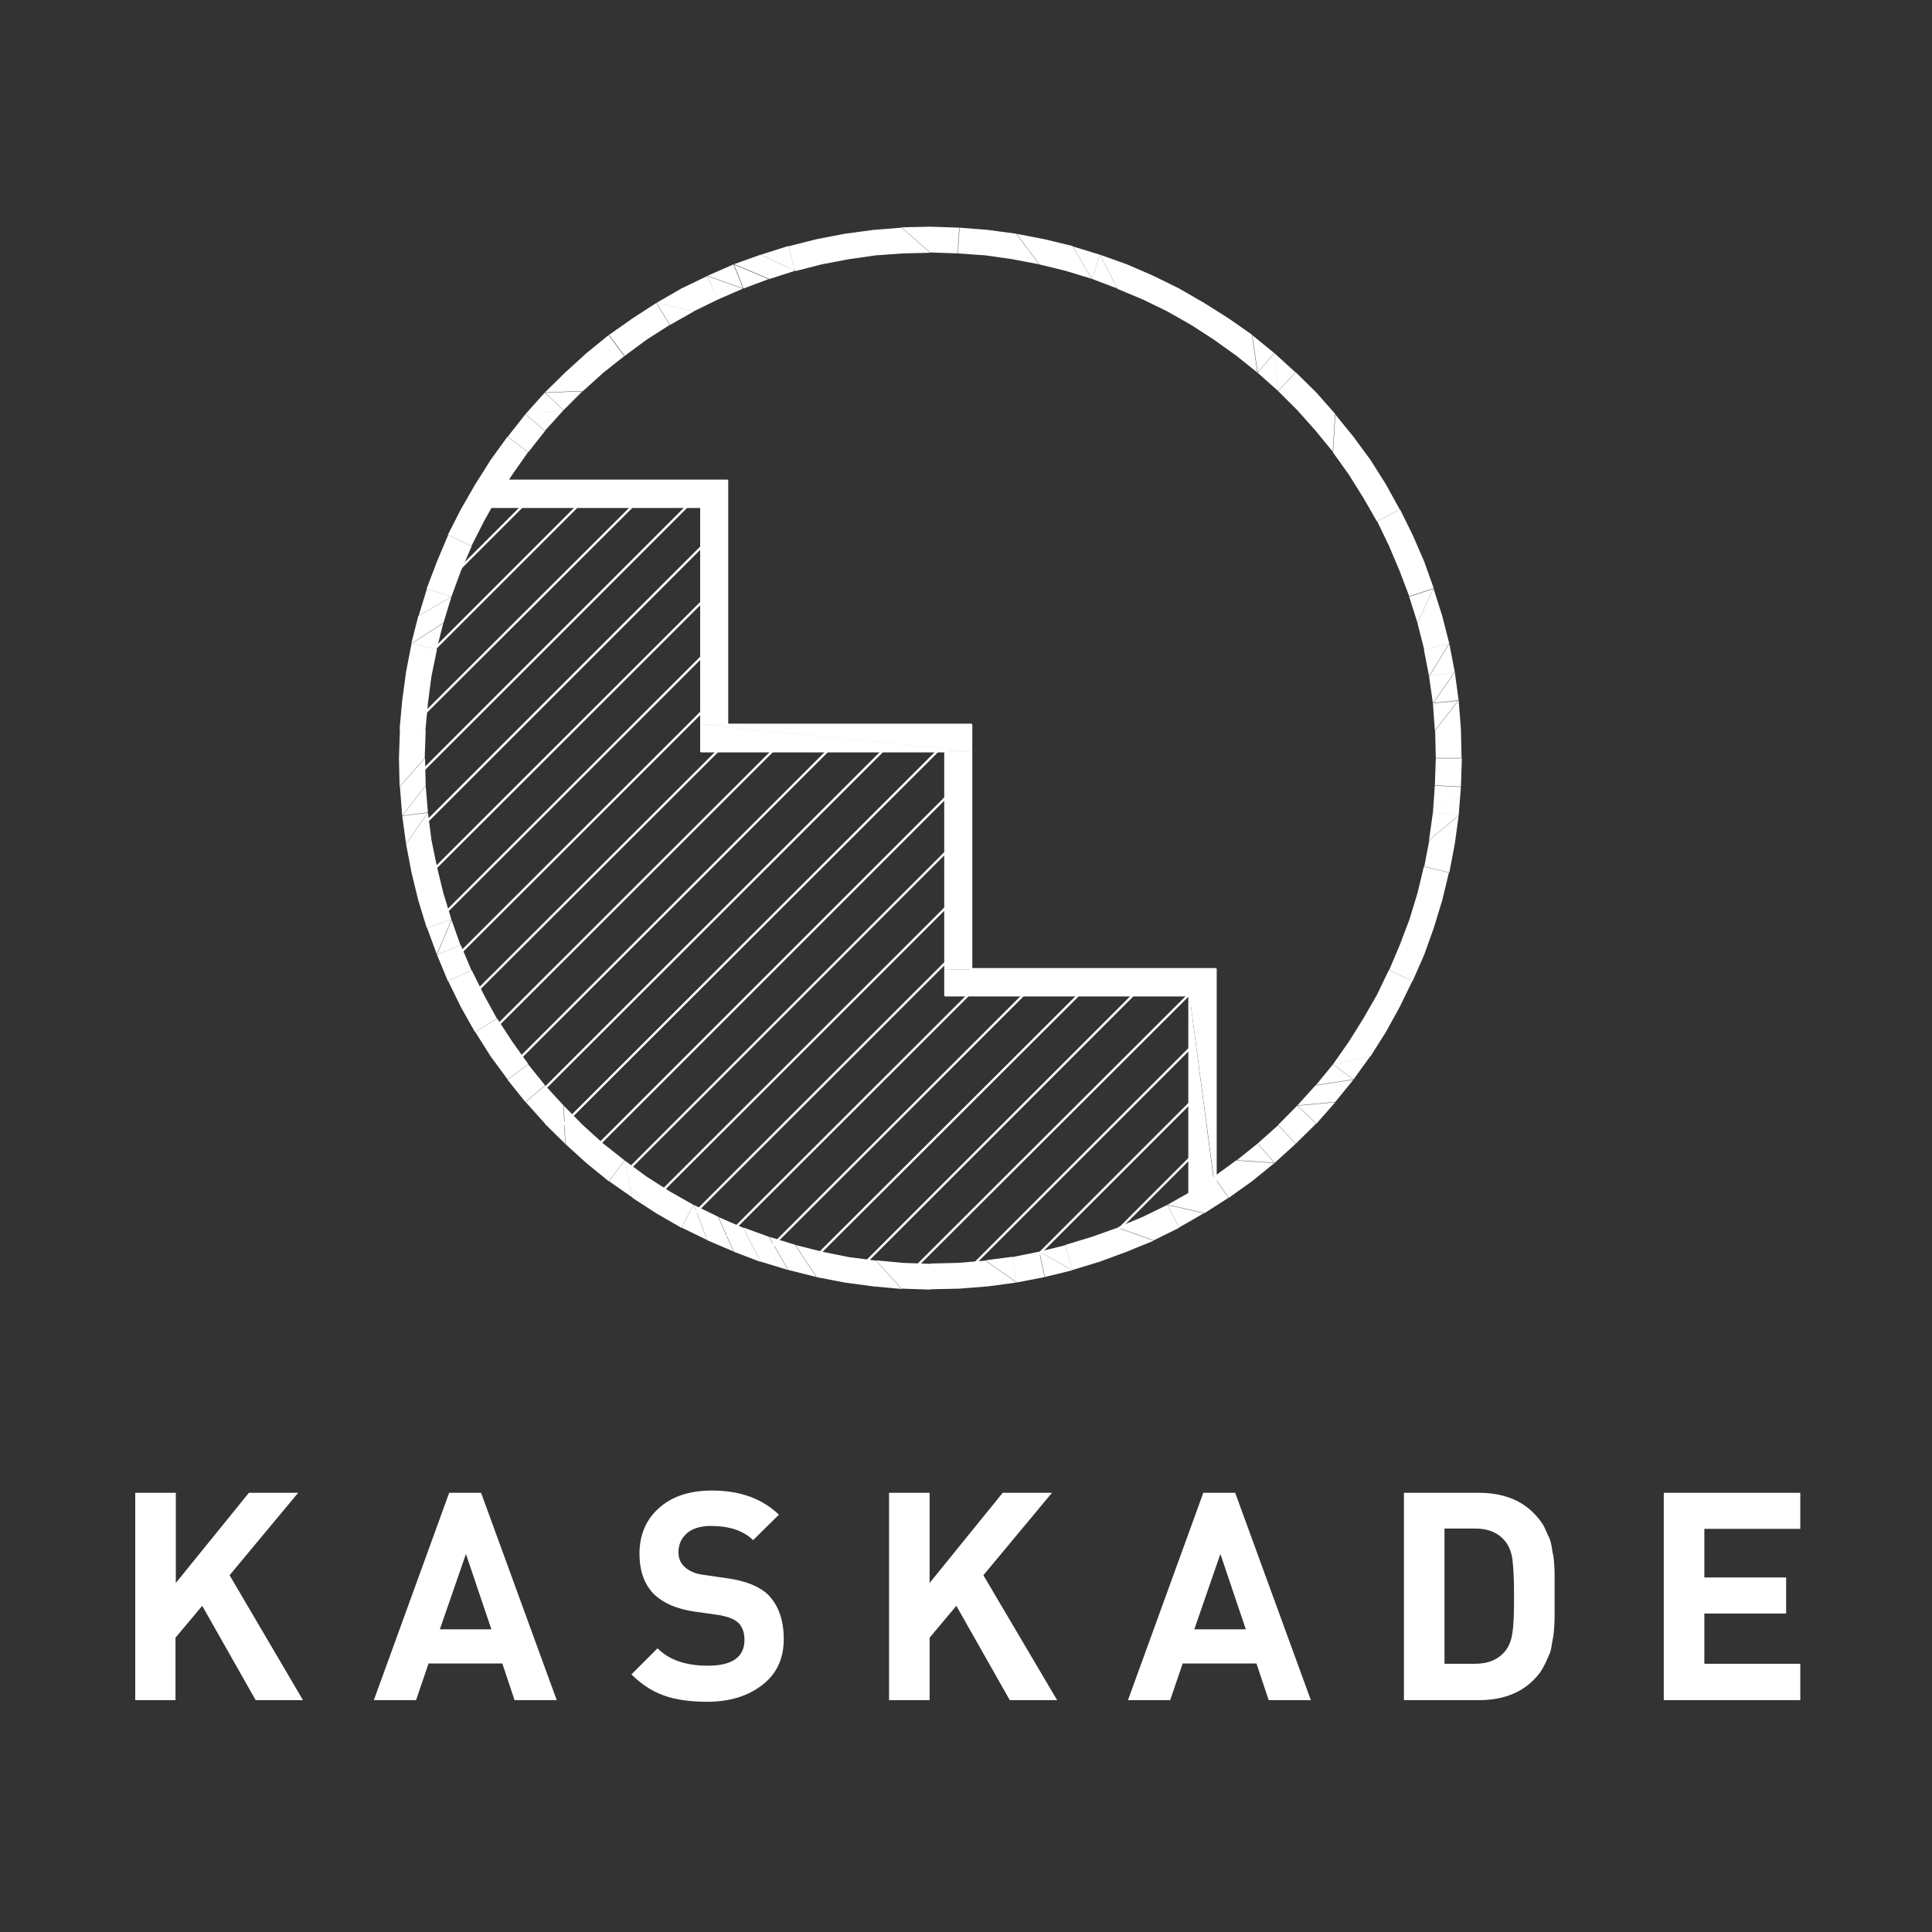 <svg width="84" height="84" viewBox="0 0 84 84" fill="none" xmlns="http://www.w3.org/2000/svg">
<rect x="0" y="0" width="84" height="84" fill="#333333" stroke="none"/>
<g id="logo-kaskade">
<g id="Group">
<path id="Vector" d="M19.166 25.55L22.68 22.036" stroke="white" stroke-width="0.101" stroke-miterlimit="10" stroke-linecap="round" stroke-linejoin="round"/>
<path id="Vector_2" d="M18.312 28.798L25.074 22.036" stroke="white" stroke-width="0.101" stroke-miterlimit="10" stroke-linecap="round" stroke-linejoin="round"/>
<path id="Vector_3" d="M17.948 31.528L27.468 22.036" stroke="white" stroke-width="0.101" stroke-miterlimit="10" stroke-linecap="round" stroke-linejoin="round"/>
<path id="Vector_4" d="M17.934 33.95L29.848 22.036" stroke="white" stroke-width="0.101" stroke-miterlimit="10" stroke-linecap="round" stroke-linejoin="round"/>
<path id="Vector_5" d="M18.144 36.134L30.492 23.786" stroke="white" stroke-width="0.101" stroke-miterlimit="10" stroke-linecap="round" stroke-linejoin="round"/>
<path id="Vector_6" d="M18.522 38.15L30.492 26.194" stroke="white" stroke-width="0.101" stroke-miterlimit="10" stroke-linecap="round" stroke-linejoin="round"/>
<path id="Vector_7" d="M19.04 40.012L30.492 28.574" stroke="white" stroke-width="0.101" stroke-miterlimit="10" stroke-linecap="round" stroke-linejoin="round"/>
<path id="Vector_8" d="M19.698 41.748L30.492 30.968" stroke="white" stroke-width="0.101" stroke-miterlimit="10" stroke-linecap="round" stroke-linejoin="round"/>
<path id="Vector_9" d="M20.454 43.372L31.192 32.662" stroke="white" stroke-width="0.101" stroke-miterlimit="10" stroke-linecap="round" stroke-linejoin="round"/>
<path id="Vector_10" d="M21.336 44.884L33.572 32.662" stroke="white" stroke-width="0.101" stroke-miterlimit="10" stroke-linecap="round" stroke-linejoin="round"/>
<path id="Vector_11" d="M22.302 46.312L35.966 32.662" stroke="white" stroke-width="0.101" stroke-miterlimit="10" stroke-linecap="round" stroke-linejoin="round"/>
<path id="Vector_12" d="M23.366 47.642L38.36 32.662" stroke="white" stroke-width="0.101" stroke-miterlimit="10" stroke-linecap="round" stroke-linejoin="round"/>
<path id="Vector_13" d="M24.5 48.888L40.754 32.662" stroke="white" stroke-width="0.101" stroke-miterlimit="10" stroke-linecap="round" stroke-linejoin="round"/>
<path id="Vector_14" d="M25.746 50.05L41.104 34.692" stroke="white" stroke-width="0.101" stroke-miterlimit="10" stroke-linecap="round" stroke-linejoin="round"/>
<path id="Vector_15" d="M27.076 51.1L41.104 37.072" stroke="white" stroke-width="0.101" stroke-miterlimit="10" stroke-linecap="round" stroke-linejoin="round"/>
<path id="Vector_16" d="M28.504 52.066L41.104 39.48" stroke="white" stroke-width="0.101" stroke-miterlimit="10" stroke-linecap="round" stroke-linejoin="round"/>
<path id="Vector_17" d="M30.016 52.934L41.104 41.86" stroke="white" stroke-width="0.101" stroke-miterlimit="10" stroke-linecap="round" stroke-linejoin="round"/>
<path id="Vector_18" d="M31.64 53.704L42.084 43.274" stroke="white" stroke-width="0.101" stroke-miterlimit="10" stroke-linecap="round" stroke-linejoin="round"/>
<path id="Vector_19" d="M33.376 54.362L44.478 43.274" stroke="white" stroke-width="0.101" stroke-miterlimit="10" stroke-linecap="round" stroke-linejoin="round"/>
<path id="Vector_20" d="M35.238 54.88L46.872 43.274" stroke="white" stroke-width="0.101" stroke-miterlimit="10" stroke-linecap="round" stroke-linejoin="round"/>
<path id="Vector_21" d="M37.254 55.272L49.252 43.274" stroke="white" stroke-width="0.101" stroke-miterlimit="10" stroke-linecap="round" stroke-linejoin="round"/>
<path id="Vector_22" d="M39.438 55.468L51.66 43.274" stroke="white" stroke-width="0.101" stroke-miterlimit="10" stroke-linecap="round" stroke-linejoin="round"/>
<path id="Vector_23" d="M41.86 55.454L51.716 45.598" stroke="white" stroke-width="0.101" stroke-miterlimit="10" stroke-linecap="round" stroke-linejoin="round"/>
<path id="Vector_24" d="M44.576 55.118L51.716 47.978" stroke="white" stroke-width="0.101" stroke-miterlimit="10" stroke-linecap="round" stroke-linejoin="round"/>
<path id="Vector_25" d="M47.824 54.264L51.716 50.372" stroke="white" stroke-width="0.101" stroke-miterlimit="10" stroke-linecap="round" stroke-linejoin="round"/>
</g>
<g id="Group_2">
<g id="Group_3">
<path id="Vector_26" d="M13.174 73.92H11.116L8.792 69.818L7.63 71.204V73.92H5.88V64.904H7.644V68.824L10.822 64.904H12.964L9.982 68.488L13.174 73.92Z" fill="white"/>
<path id="Vector_27" d="M24.206 73.92H22.372L21.84 72.324H18.634L18.088 73.92H16.254L19.53 64.904H20.916L24.206 73.92ZM21.364 70.84L20.258 67.564L19.124 70.84H21.364Z" fill="white"/>
<path id="Vector_28" d="M34.076 71.26C34.076 72.114 33.768 72.786 33.138 73.262C32.508 73.752 31.71 73.99 30.744 73.99C30.03 73.99 29.4 73.906 28.882 73.724C28.364 73.542 27.888 73.234 27.454 72.8L28.588 71.666C29.092 72.17 29.82 72.422 30.772 72.422C31.836 72.422 32.368 72.044 32.368 71.302C32.368 70.966 32.27 70.714 32.088 70.546C31.92 70.392 31.654 70.294 31.29 70.224L30.198 70.07C29.428 69.958 28.854 69.706 28.448 69.328C28.014 68.894 27.804 68.306 27.804 67.55C27.804 66.738 28.084 66.066 28.658 65.562C29.218 65.058 29.988 64.806 30.954 64.806C32.172 64.806 33.138 65.156 33.866 65.856L32.746 66.962C32.312 66.542 31.696 66.346 30.898 66.346C30.45 66.346 30.1 66.458 29.862 66.668C29.624 66.878 29.498 67.158 29.498 67.48C29.498 67.746 29.582 67.956 29.764 68.124C29.96 68.306 30.24 68.432 30.604 68.474L31.668 68.628C32.424 68.74 32.998 68.964 33.39 69.328C33.838 69.79 34.076 70.42 34.076 71.26Z" fill="white"/>
<path id="Vector_29" d="M45.962 73.92H43.904L41.58 69.818L40.418 71.204V73.92H38.654V64.904H40.418V68.824L43.596 64.904H45.738L42.756 68.488L45.962 73.92Z" fill="white"/>
<path id="Vector_30" d="M56.994 73.92H55.16L54.628 72.324H51.422L50.876 73.92H49.042L52.318 64.904H53.704L56.994 73.92ZM54.166 70.84L53.06 67.564L51.926 70.84H54.166Z" fill="white"/>
<path id="Vector_31" d="M67.591 68.936C67.591 69.174 67.591 69.328 67.591 69.37C67.591 69.426 67.591 69.566 67.591 69.804C67.591 70.042 67.591 70.196 67.591 70.266C67.591 70.336 67.592 70.476 67.578 70.686C67.564 70.896 67.55 71.05 67.536 71.134C67.522 71.218 67.493 71.344 67.466 71.526C67.438 71.708 67.41 71.848 67.354 71.946C67.312 72.058 67.255 72.17 67.186 72.324C67.116 72.464 67.046 72.59 66.962 72.716C66.877 72.828 66.78 72.94 66.668 73.052C66.094 73.626 65.296 73.92 64.288 73.92H61.04V64.904H64.288C65.296 64.904 66.094 65.198 66.668 65.772C66.78 65.884 66.877 65.996 66.962 66.108C67.046 66.22 67.129 66.346 67.186 66.486C67.255 66.626 67.298 66.752 67.354 66.85C67.396 66.948 67.438 67.088 67.466 67.256C67.493 67.424 67.507 67.55 67.536 67.634C67.55 67.718 67.564 67.858 67.578 68.068C67.592 68.278 67.591 68.418 67.591 68.474C67.591 68.53 67.591 68.698 67.591 68.936ZM65.828 69.37C65.828 68.656 65.8 68.138 65.758 67.802C65.716 67.48 65.604 67.214 65.45 67.018C65.142 66.64 64.708 66.458 64.134 66.458H62.804V72.338H64.134C64.708 72.338 65.142 72.156 65.45 71.778C65.604 71.582 65.716 71.316 65.758 70.98C65.814 70.644 65.828 70.112 65.828 69.37Z" fill="white"/>
<path id="Vector_32" d="M78.274 73.92H72.338V64.904H78.274V66.472H74.102V68.586H77.658V70.154H74.102V72.338H78.274V73.92Z" fill="white"/>
</g>
</g>
<g id="Group_4">
<path id="Vector_33" d="M38.08 54.796L39.2 56.028L39.256 54.908L38.08 54.796ZM37.968 55.93L38.08 54.81L39.2 56.042L37.968 55.93ZM36.904 54.656L37.968 55.93L38.08 54.81L36.904 54.656ZM36.722 55.762L36.904 54.656L37.968 55.93L36.722 55.762ZM35.728 54.418L36.722 55.762L36.904 54.656L35.728 54.418ZM35.49 55.524L35.728 54.418L36.722 55.762L35.49 55.524ZM34.566 54.124L35.49 55.524L35.728 54.418L34.566 54.124ZM34.272 55.216L34.58 54.124L35.504 55.524L34.272 55.216ZM33.446 53.774L34.272 55.216L34.58 54.124L33.446 53.774ZM33.068 54.852L33.432 53.774L34.258 55.216L33.068 54.852ZM32.312 53.368L33.068 54.852L33.432 53.774L32.312 53.368ZM31.892 54.418L32.312 53.382L33.068 54.866L31.892 54.418ZM31.22 52.906L31.892 54.418L32.312 53.382L31.22 52.906ZM30.758 53.928L31.234 52.906L31.906 54.418L30.758 53.928ZM30.17 52.388L30.758 53.928L31.234 52.906L30.17 52.388ZM29.624 53.368L30.156 52.374L30.744 53.914L29.624 53.368ZM29.12 51.8L29.624 53.382L30.156 52.388L29.12 51.8ZM28.532 52.752L29.12 51.8L29.624 53.382L28.532 52.752ZM28.112 51.156L28.532 52.752L29.12 51.8L28.112 51.156ZM27.496 52.08L28.112 51.156L28.532 52.752L27.496 52.08ZM27.16 50.456L27.496 52.08L28.112 51.156L27.16 50.456ZM26.474 51.352L27.16 50.442L27.496 52.066L26.474 51.352ZM26.222 49.714L26.474 51.366L27.16 50.456L26.222 49.714ZM25.494 50.568L26.222 49.714L26.474 51.366L25.494 50.568ZM25.34 48.916L25.494 50.568L26.222 49.714L25.34 48.916ZM24.57 49.728L25.34 48.916L25.494 50.568L24.57 49.728ZM24.5 48.062L24.57 49.728L25.34 48.916L24.5 48.062ZM23.688 48.86L24.514 48.076L24.584 49.742L23.688 48.86ZM23.702 47.194L23.688 48.86L24.514 48.076L23.702 47.194ZM22.848 47.908L23.702 47.18L23.688 48.846L22.848 47.908ZM22.96 46.27L22.848 47.922L23.702 47.194L22.96 46.27ZM22.064 46.942L22.96 46.27L22.848 47.922L22.064 46.942ZM22.274 45.29L22.078 46.942L22.974 46.27L22.274 45.29ZM21.336 45.934L22.274 45.29L22.078 46.942L21.336 45.934ZM21.616 44.282L21.336 45.934L22.274 45.29L21.616 44.282ZM20.664 44.87L21.616 44.282L21.336 45.934L20.664 44.87ZM21.042 43.26L20.65 44.87L21.602 44.282L21.042 43.26ZM20.034 43.778L21.042 43.26L20.65 44.87L20.034 43.778ZM20.51 42.182L20.034 43.778L21.042 43.26L20.51 42.182ZM19.488 42.658L20.51 42.182L20.034 43.778L19.488 42.658ZM20.034 41.09L19.474 42.658L20.496 42.182L20.034 41.09ZM18.998 41.51L20.034 41.09L19.474 42.658L18.998 41.51ZM19.628 39.984L18.984 41.51L20.02 41.09L19.628 39.984ZM18.564 40.334L19.642 39.984L18.998 41.51L18.564 40.334ZM19.278 38.836L18.55 40.334L19.628 39.984L19.278 38.836ZM18.186 39.144L19.278 38.836L18.55 40.334L18.186 39.144ZM18.998 37.688L18.186 39.144L19.278 38.836L18.998 37.688ZM17.892 37.94L18.998 37.688L18.186 39.144L17.892 37.94ZM18.76 36.526L17.892 37.94L18.998 37.688L18.76 36.526ZM17.654 36.694L18.76 36.526L17.892 37.94L17.654 36.694ZM18.606 35.336L17.654 36.694L18.76 36.526L18.606 35.336ZM17.486 35.462L18.606 35.322L17.654 36.68L17.486 35.462ZM18.508 34.16L17.486 35.476L18.606 35.336L18.508 34.16ZM17.388 34.202L18.508 34.146L17.486 35.462L17.388 34.202ZM18.48 32.956L17.388 34.202L18.508 34.146L18.48 32.956ZM17.346 32.956H18.466L17.374 34.202L17.346 32.956ZM18.508 31.766L17.346 32.956H18.466L18.508 31.766ZM17.388 31.696L18.508 31.766L17.346 32.956L17.388 31.696ZM18.606 30.576L17.374 31.696L18.494 31.766L18.606 30.576ZM17.486 30.464L18.606 30.576L17.374 31.696L17.486 30.464ZM18.76 29.4L17.486 30.464L18.606 30.576L18.76 29.4ZM17.654 29.218L18.76 29.4L17.486 30.464L17.654 29.218ZM18.998 28.238L17.654 29.218L18.76 29.4L18.998 28.238ZM17.892 27.986L18.998 28.238L17.654 29.218L17.892 27.986ZM19.278 27.076L17.878 27.986L18.984 28.238L19.278 27.076ZM18.186 26.782L19.278 27.09L17.878 28L18.186 26.782ZM19.628 25.942L18.186 26.782L19.278 27.09L19.628 25.942ZM18.564 25.592L19.642 25.942L18.2 26.782L18.564 25.592ZM20.034 24.836L18.55 25.592L19.628 25.942L20.034 24.836ZM18.998 24.416L20.034 24.836L18.55 25.592L18.998 24.416ZM20.51 23.744L18.998 24.416L20.034 24.836L20.51 23.744ZM19.488 23.254L20.51 23.744L18.998 24.416L19.488 23.254ZM21.042 22.666L19.474 23.254L20.496 23.744L21.042 22.666ZM20.034 22.148L21.042 22.666L19.474 23.254L20.034 22.148ZM21.616 21.644L20.034 22.148L21.042 22.666L21.616 21.644ZM20.664 21.056L21.616 21.644L20.034 22.148L20.664 21.056ZM22.274 20.636L20.664 21.056L21.616 21.644L22.274 20.636ZM21.336 19.992L22.274 20.636L20.664 21.056L21.336 19.992ZM22.96 19.656L21.336 19.992L22.274 20.636L22.96 19.656ZM22.064 18.984L22.96 19.656L21.336 19.992L22.064 18.984ZM23.702 18.732L22.078 18.984L22.974 19.656L23.702 18.732ZM22.848 18.004L23.702 18.732L22.078 18.984L22.848 18.004ZM24.5 17.836L22.834 18.004L23.688 18.732L24.5 17.836ZM23.688 17.066L24.514 17.836L22.848 18.004L23.688 17.066ZM25.34 16.996L23.674 17.066L24.5 17.836L25.34 16.996ZM24.57 16.198L25.34 17.01L23.674 17.08L24.57 16.198ZM26.222 16.212L24.57 16.198L25.34 17.01L26.222 16.212ZM25.494 15.358L26.222 16.212L24.57 16.198L25.494 15.358ZM27.16 15.47L25.494 15.358L26.222 16.212L27.16 15.47ZM26.474 14.56L27.16 15.47L25.494 15.358L26.474 14.56ZM28.112 14.77L26.46 14.574L27.146 15.484L28.112 14.77ZM27.496 13.846L28.112 14.77L26.46 14.574L27.496 13.846ZM29.12 14.126L27.496 13.846L28.112 14.77L29.12 14.126ZM28.532 13.174L29.12 14.126L27.496 13.846L28.532 13.174ZM30.17 13.538L28.546 13.174L29.134 14.126L30.17 13.538ZM29.624 12.544L30.156 13.538L28.532 13.174L29.624 12.544ZM31.22 13.02L29.624 12.544L30.156 13.538L31.22 13.02ZM30.758 11.998L31.22 13.02L29.624 12.544L30.758 11.998ZM32.312 12.544L30.744 11.984L31.22 13.02L32.312 12.544ZM31.892 11.494L32.312 12.558L30.744 11.998L31.892 11.494ZM33.446 12.124L31.906 11.48L32.326 12.544L33.446 12.124ZM33.068 11.074L33.432 12.138L31.892 11.494L33.068 11.074ZM34.566 11.774L33.068 11.074L33.432 12.138L34.566 11.774ZM34.272 10.696L34.58 11.774L33.082 11.074L34.272 10.696ZM35.728 11.494L34.272 10.71L34.58 11.788L35.728 11.494ZM35.49 10.402L35.728 11.494L34.272 10.71L35.49 10.402ZM36.904 11.27L35.49 10.402L35.728 11.494L36.904 11.27ZM36.722 10.164L36.904 11.27L35.49 10.402L36.722 10.164ZM38.08 11.102L36.722 10.164L36.904 11.27L38.08 11.102ZM37.968 9.996L38.08 11.102L36.722 10.164L37.968 9.996ZM39.256 11.018L37.968 9.996L38.08 11.102L39.256 11.018ZM39.2 9.898L39.256 11.018L37.968 9.996L39.2 9.898ZM40.446 10.99L39.2 9.898L39.256 11.018L40.446 10.99ZM40.446 9.856V10.976L39.2 9.884L40.446 9.856ZM41.636 11.018L40.446 9.856V10.976L41.636 11.018ZM41.706 9.898L41.636 11.018L40.446 9.856L41.706 9.898ZM42.84 11.102L41.72 9.898L41.65 11.018L42.84 11.102ZM42.952 9.996L42.84 11.102L41.72 9.898L42.952 9.996ZM44.016 11.27L42.952 9.996L42.84 11.102L44.016 11.27ZM44.198 10.164L44.016 11.27L42.952 9.996L44.198 10.164ZM45.192 11.494L44.198 10.164L44.016 11.27L45.192 11.494ZM45.416 10.402L45.178 11.494L44.184 10.164L45.416 10.402ZM46.326 11.774L45.416 10.402L45.178 11.494L46.326 11.774ZM46.634 10.696L46.326 11.774L45.416 10.402L46.634 10.696ZM47.474 12.124L46.634 10.696L46.326 11.774L47.474 12.124ZM47.824 11.074L47.474 12.138L46.634 10.71L47.824 11.074ZM48.58 12.544L47.824 11.06L47.474 12.124L48.58 12.544ZM49 11.494L48.58 12.558L47.824 11.074L49 11.494ZM49.686 13.02L49 11.494L48.58 12.558L49.686 13.02ZM50.162 11.998L49.686 13.02L49 11.494L50.162 11.998ZM50.75 13.538L50.162 11.998L49.686 13.02L50.75 13.538ZM51.268 12.544L50.75 13.538L50.162 11.998L51.268 12.544ZM51.786 14.126L51.268 12.544L50.75 13.538L51.786 14.126ZM52.36 13.174L51.786 14.126L51.268 12.544L52.36 13.174ZM52.78 14.77L52.36 13.174L51.786 14.126L52.78 14.77ZM53.424 13.846L52.78 14.77L52.36 13.174L53.424 13.846ZM53.76 15.47L53.424 13.846L52.78 14.77L53.76 15.47ZM54.446 14.56L53.76 15.47L53.424 13.846L54.446 14.56ZM54.684 16.212L54.446 14.56L53.76 15.47L54.684 16.212ZM55.412 15.358L54.67 16.212L54.432 14.56L55.412 15.358ZM55.566 16.996L55.412 15.344L54.67 16.198L55.566 16.996ZM56.336 16.198L55.566 17.01L55.412 15.358L56.336 16.198ZM56.406 17.836L56.336 16.184L55.566 16.996L56.406 17.836ZM57.232 17.066L56.406 17.836L56.336 16.184L57.232 17.066ZM57.204 18.732L57.232 17.066L56.406 17.836L57.204 18.732ZM58.058 18.004L57.204 18.732L57.232 17.066L58.058 18.004ZM57.96 19.656L58.058 18.004L57.204 18.732L57.96 19.656ZM58.842 18.984L57.946 19.656L58.044 18.004L58.842 18.984ZM58.646 20.636L58.842 18.984L57.946 19.656L58.646 20.636ZM59.584 19.992L58.646 20.636L58.842 18.984L59.584 19.992ZM59.276 21.644L59.584 19.992L58.646 20.636L59.276 21.644ZM60.256 21.056L59.276 21.644L59.584 19.992L60.256 21.056ZM59.864 22.666L60.256 21.056L59.276 21.644L59.864 22.666ZM60.858 22.148L59.864 22.666L60.256 21.056L60.858 22.148ZM60.396 23.744L60.872 22.148L59.878 22.666L60.396 23.744ZM61.418 23.254L60.396 23.744L60.872 22.148L61.418 23.254ZM60.858 24.836L61.418 23.254L60.396 23.744L60.858 24.836ZM61.922 24.416L60.858 24.836L61.418 23.254L61.922 24.416ZM61.278 25.942L61.922 24.416L60.858 24.836L61.278 25.942ZM62.342 25.592L61.278 25.942L61.922 24.416L62.342 25.592ZM61.628 27.076L62.328 25.578L61.264 25.928L61.628 27.076ZM62.706 26.782L61.628 27.09L62.328 25.592L62.706 26.782ZM61.922 28.238L62.706 26.782L61.628 27.09L61.922 28.238ZM63.014 27.986L61.922 28.238L62.706 26.782L63.014 27.986ZM62.132 29.4L63 27.986L61.908 28.238L62.132 29.4ZM63.252 29.218L62.146 29.4L63.014 27.986L63.252 29.218ZM62.3 30.576L63.238 29.218L62.132 29.4L62.3 30.576ZM63.42 30.464L62.314 30.576L63.252 29.218L63.42 30.464ZM62.384 31.766L63.406 30.45L62.3 30.562L62.384 31.766ZM63.518 31.696L62.398 31.766L63.42 30.45L63.518 31.696ZM62.426 32.956L63.518 31.696L62.398 31.766L62.426 32.956ZM63.546 32.956H62.426L63.518 31.696L63.546 32.956ZM62.384 34.16L63.546 32.97H62.426L62.384 34.16ZM63.518 34.202L62.398 34.146L63.56 32.956L63.518 34.202ZM62.3 35.336L63.504 34.216L62.384 34.16L62.3 35.336ZM63.42 35.462L62.314 35.322L63.518 34.202L63.42 35.462ZM62.132 36.526L63.406 35.462L62.3 35.322L62.132 36.526ZM63.252 36.694L62.146 36.526L63.42 35.462L63.252 36.694ZM61.922 37.688L63.252 36.694L62.146 36.526L61.922 37.688ZM63.014 37.94L61.922 37.688L63.252 36.694L63.014 37.94ZM61.628 38.836L63 37.926L61.908 37.674L61.628 38.836ZM62.706 39.144L61.628 38.836L63 37.926L62.706 39.144ZM61.278 39.984L62.706 39.144L61.628 38.836L61.278 39.984ZM62.342 40.334L61.278 39.984L62.706 39.144L62.342 40.334ZM60.858 41.09L62.342 40.334L61.278 39.984L60.858 41.09ZM61.922 41.51L60.858 41.09L62.342 40.334L61.922 41.51ZM60.396 42.182L61.922 41.51L60.858 41.09L60.396 42.182ZM61.418 42.658L60.396 42.182L61.922 41.51L61.418 42.658ZM59.864 43.26L61.404 42.658L60.382 42.182L59.864 43.26ZM60.858 43.778L59.864 43.26L61.404 42.658L60.858 43.778ZM59.276 44.282L60.858 43.778L59.864 43.26L59.276 44.282ZM60.256 44.87L59.276 44.282L60.858 43.778L60.256 44.87ZM58.646 45.29L60.256 44.87L59.276 44.282L58.646 45.29ZM59.584 45.934L58.646 45.29L60.256 44.87L59.584 45.934ZM57.96 46.27L59.584 45.934L58.646 45.29L57.96 46.27ZM58.842 46.942L57.946 46.27L59.57 45.934L58.842 46.942ZM57.204 47.194L58.856 46.942L57.96 46.27L57.204 47.194ZM58.058 47.908L57.204 47.18L58.856 46.928L58.058 47.908ZM56.406 48.062L58.058 47.908L57.204 47.18L56.406 48.062ZM57.232 48.86L56.406 48.076L58.058 47.922L57.232 48.86ZM55.566 48.916L57.232 48.846L56.406 48.062L55.566 48.916ZM56.336 49.728L55.566 48.916L57.232 48.846L56.336 49.728ZM54.684 49.714L56.35 49.728L55.58 48.916L54.684 49.714ZM55.412 50.568L54.67 49.714L56.336 49.728L55.412 50.568ZM53.76 50.456L55.426 50.568L54.684 49.714L53.76 50.456ZM54.446 51.352L53.76 50.442L55.426 50.554L54.446 51.352ZM52.78 51.156L54.446 51.352L53.76 50.442L52.78 51.156ZM53.424 52.08L52.78 51.156L54.446 51.352L53.424 52.08ZM51.786 51.8L53.41 52.08L52.766 51.156L51.786 51.8ZM52.36 52.752L51.786 51.8L53.41 52.08L52.36 52.752ZM50.75 52.388L52.36 52.752L51.786 51.8L50.75 52.388ZM51.268 53.368L50.75 52.374L52.36 52.738L51.268 53.368ZM49.686 52.906L51.268 53.382L50.75 52.388L49.686 52.906ZM50.162 53.928L49.686 52.906L51.268 53.382L50.162 53.928ZM48.58 53.368L50.162 53.928L49.686 52.906L48.58 53.368ZM49 54.418L48.58 53.382L50.162 53.942L49 54.418ZM47.474 53.774L49 54.418L48.58 53.382L47.474 53.774ZM47.824 54.852L47.474 53.774L49 54.418L47.824 54.852ZM46.326 54.124L47.824 54.852L47.474 53.774L46.326 54.124ZM46.634 55.216L46.326 54.124L47.824 54.852L46.634 55.216ZM45.192 54.418L46.634 55.23L46.326 54.138L45.192 54.418ZM45.416 55.524L45.178 54.418L46.62 55.23L45.416 55.524ZM44.016 54.656L45.43 55.524L45.192 54.418L44.016 54.656ZM44.198 55.762L44.016 54.656L45.43 55.524L44.198 55.762ZM42.84 54.796L44.198 55.748L44.016 54.642L42.84 54.796ZM42.952 55.93L42.84 54.81L44.198 55.762L42.952 55.93ZM41.636 54.908L42.952 55.93L42.84 54.81L41.636 54.908ZM41.706 56.028L41.636 54.908L42.952 55.93L41.706 56.028ZM40.446 54.936L41.706 56.028L41.636 54.908L40.446 54.936ZM40.446 56.056V54.936L41.706 56.028L40.446 56.056ZM39.256 54.908L40.446 56.07V54.95L39.256 54.908ZM39.2 56.028L39.256 54.908L40.446 56.07L39.2 56.028Z" fill="white"/>
<path id="Vector_34" d="M21.336 20.902L31.612 22.05H20.748L21.336 20.902ZM31.612 20.902H21.336L31.612 22.05V20.902Z" fill="white"/>
<path id="Vector_35" d="M30.492 22.036L31.612 31.514H30.492V22.036ZM31.612 22.036H30.492L31.612 31.514V22.036Z" fill="white"/>
<path id="Vector_36" d="M30.492 31.514L42.238 32.662H30.492V31.514ZM42.224 31.514H30.478L42.224 32.662V31.514Z" fill="white"/>
<path id="Vector_37" d="M41.104 32.662L42.224 42.14H41.104V32.662ZM42.224 32.662H41.104L42.224 42.14V32.662Z" fill="white"/>
<path id="Vector_38" d="M41.104 42.14L52.85 43.288H41.104V42.14ZM52.85 42.14H41.104L52.85 43.288V42.14Z" fill="white"/>
<path id="Vector_39" d="M51.716 51.814H52.836L51.716 52.486V51.814ZM51.716 43.274V51.814H52.836L51.716 43.274Z" fill="white"/>
<path id="Vector_40" d="M51.716 43.274H52.85V51.814L51.716 43.274Z" fill="white"/>
<path id="Vector_41" d="M21.336 20.902L20.748 22.036H30.492V32.662H41.104V43.274H51.716V52.486L52.85 51.814V42.14H42.224V31.514H31.612V20.902H21.336Z" stroke="white" stroke-width="0.101" stroke-miterlimit="10" stroke-linecap="round" stroke-linejoin="round"/>
</g>
</g>
</svg>
